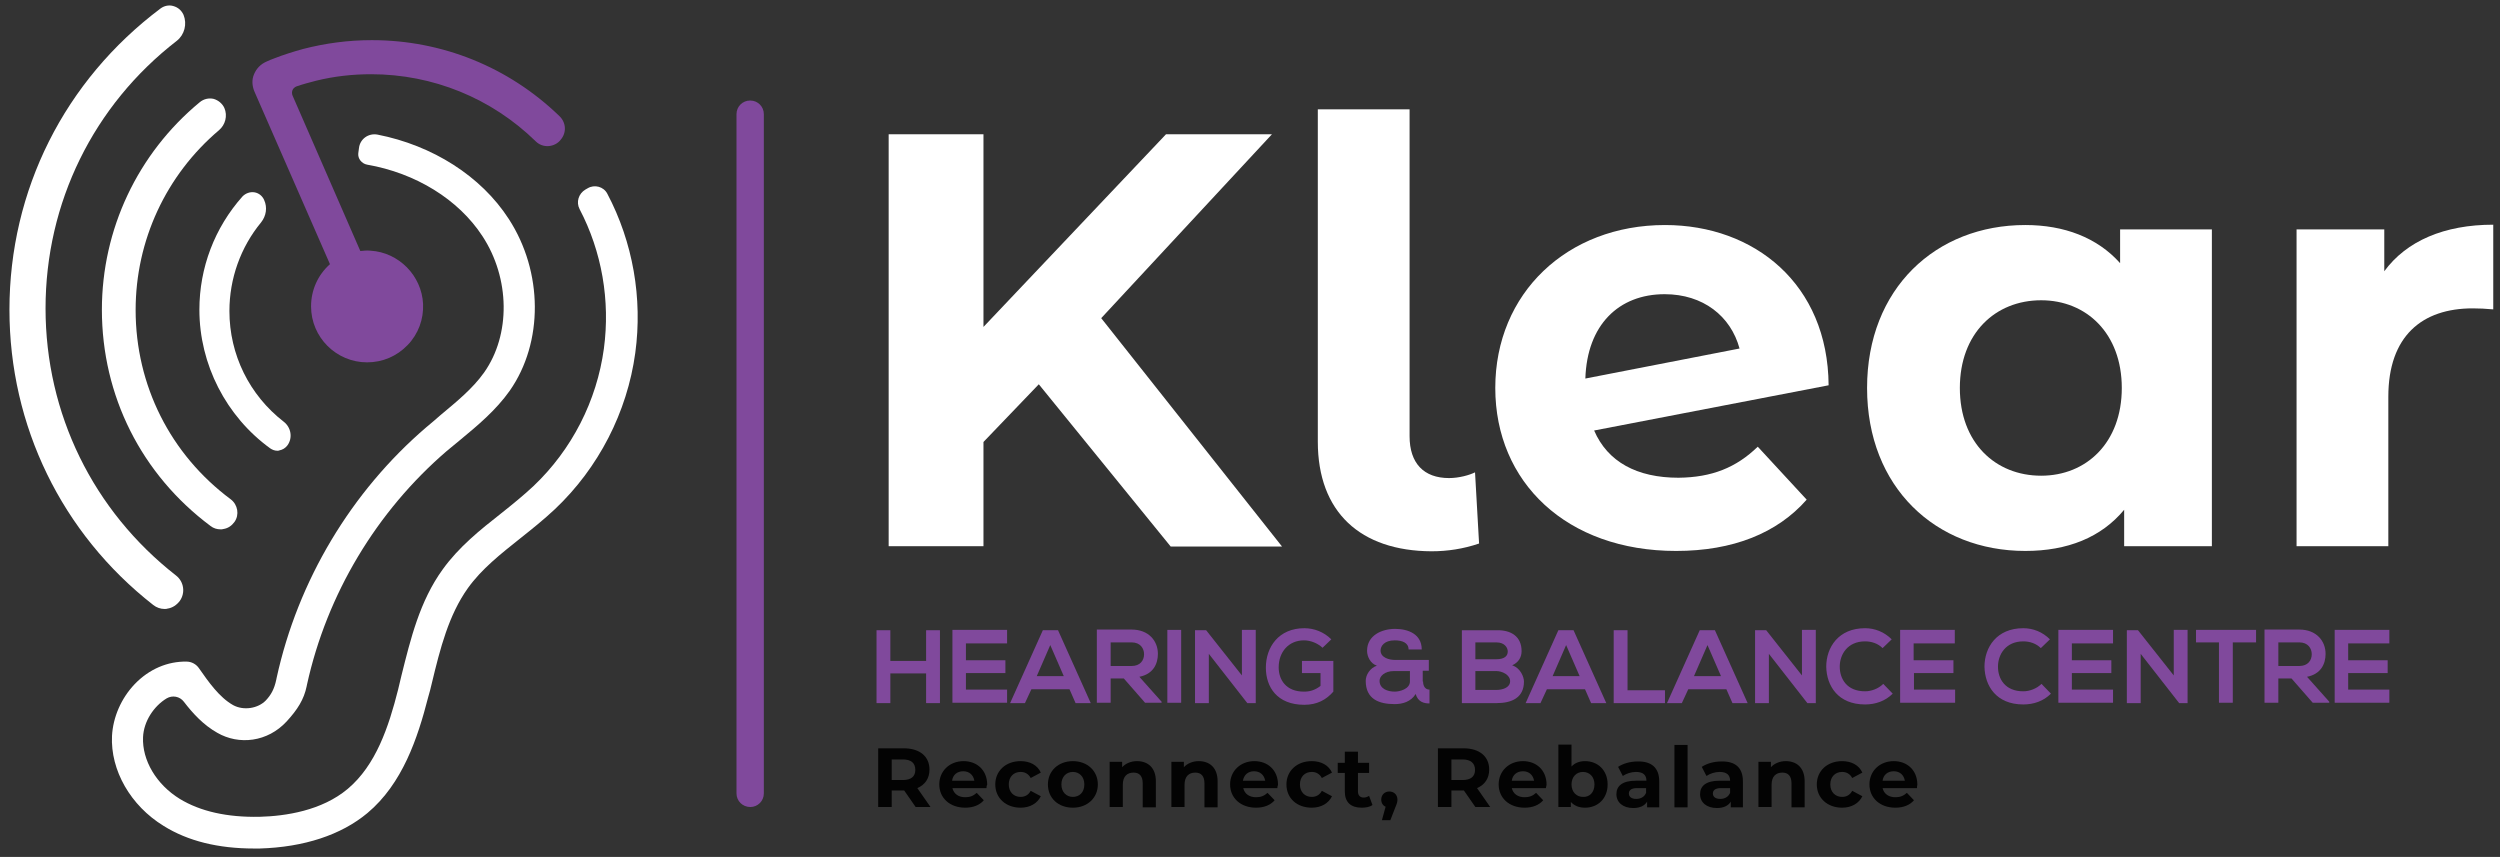 <svg xmlns="http://www.w3.org/2000/svg" xmlns:xlink="http://www.w3.org/1999/xlink" id="Layer_1" x="0px" y="0px" viewBox="0 0 741 254" style="enable-background:new 0 0 741 254;" xml:space="preserve"><rect x="0" y="0" width="741" height="254" fill="#333333" stroke="none"/><style type="text/css">	.st0{fill:#FFFFFF;}	.st1{fill:#80499C;}	.st2{fill:#030303;}</style><path class="st0" d="M52.2,170.6L52.2,170.6c-24.6-19.2-38.7-48-38.7-79.2c0-31.3,14.2-60.2,38.9-79.3c2.3-1.8,3.1-5,2-7.7 c-0.6-1.3-1.6-2.2-3-2.6c-1.3-0.4-2.7-0.1-3.8,0.7C19.1,23.9,2.8,56.4,2.8,91.8c0,34.4,15.5,66.3,42.6,87.5c1,0.8,2.2,1.2,3.4,1.2 c0.3,0,0.6,0,0.8-0.1c1.5-0.2,2.8-1.1,3.7-2.3C55,175.7,54.5,172.4,52.2,170.6z"></path><path class="st1" d="M165.8,34.4L165.8,34.4c-15-14.5-34.7-22.5-55.6-22.5c-6.9,0-13.7,0.9-20.3,2.6c-2.9,0.8-5.8,1.7-8.6,2.8 c-0.8,0.3-1.6,0.6-2.4,1c-1.6,0.7-2.9,2-3.6,3.7c-0.7,1.6-0.6,3.4,0.1,5.1l22.4,51.2c-3.6,3.2-5.6,7.7-5.6,12.5 c0,9.2,7.5,16.6,16.6,16.6c4.6,0,8.8-1.8,12-5.1c3.2-3.3,4.8-7.7,4.6-12.2c-0.4-8.4-7.2-15.3-15.6-15.8c-1-0.1-2,0-3,0.1L86.7,28.3 c-0.2-0.5-0.2-1.1,0-1.6c0.2-0.5,0.7-0.9,1.2-1.1c2-0.7,4-1.2,5.9-1.7c5.3-1.3,10.7-1.9,16.2-1.9c18.3,0,35.7,7.1,48.8,19.9 c1,1,2.4,1.5,3.8,1.4c1.4-0.1,2.8-0.8,3.6-1.9C168,39.3,167.8,36.3,165.8,34.4z"></path><path class="st0" d="M68.4,148L68.4,148c-17.9-13.3-28.2-33.8-28.2-56.1c0-20.6,9-40,24.7-53.3c1.9-1.6,2.6-4.3,1.6-6.6 c-0.6-1.3-1.8-2.3-3.2-2.7c-1.4-0.3-2.9,0-4.1,1C40.8,45.5,30.2,68,30.2,91.8c0,25.5,11.7,48.8,32.2,64.1c0.9,0.7,1.9,1,3,1 c0.3,0,0.5,0,0.8-0.1c1.4-0.2,2.5-1,3.3-2.1C71,152.6,70.5,149.6,68.4,148z"></path><path class="st0" d="M84.1,125C73.9,117.1,68,105.1,68,92.2c0-9.6,3.3-18.9,9.4-26.3c1.5-1.9,1.9-4.4,0.9-6.6 c-0.5-1.2-1.6-2.1-2.9-2.3c-1.3-0.2-2.6,0.3-3.5,1.2c-8.3,9.3-12.8,21.2-12.8,33.6c0,16.2,7.9,31.6,21,41.1c0.6,0.4,1.3,0.7,2.1,0.7 c0.2,0,0.4,0,0.6-0.1c1-0.2,1.8-0.7,2.4-1.5C86.8,129.8,86.3,126.7,84.1,125z"></path><line class="st0" x1="124.7" y1="169.9" x2="124.7" y2="169.9"></line><path class="st0" d="M75.3,251.5c-10.6,0-19.6-2.2-26.8-6.7c-9.8-6-15.8-16.5-15.3-26.7c0.3-5.5,2.7-11.1,6.7-15.3 c4.3-4.5,9.8-6.8,15.4-6.7h0c1.5,0,2.9,0.8,3.7,2h0c2.8,4,6,8.6,10.1,10.9c3.1,1.7,7.4,1,9.7-1.4c1.5-1.6,2.5-3.3,3.1-6.2l0.1-0.5 c6.3-28.8,22.1-55.2,44.4-74.3c1.4-1.2,2.8-2.3,4.1-3.5c4.9-4.1,9.6-7.9,13-12.7c7.9-11.2,7.7-27.9-0.5-40.4 c-7.1-10.9-19.8-18.7-34.2-21.2c-1.6-0.3-2.8-1.8-2.6-3.4l0.2-1.5c0.3-2.7,2.8-4.5,5.5-4c16.3,3.2,30.7,12.3,38.9,25 c10.2,15.7,10.3,36.6,0.3,50.9c-4.1,5.8-9.5,10.3-14.7,14.6c-1.3,1.1-2.7,2.2-4,3.3c-20.8,17.9-35.5,42.4-41.4,69.2l-0.1,0.5 c-0.8,3.9-2.7,6.9-5.9,10.4c-5.7,6.2-14.2,7.1-20.6,3.4c-4.1-2.3-7.3-5.8-9.9-9.2c-1.2-1.6-3.4-2-5.1-1c-3.8,2.3-6.8,6.8-7,11.5 c-0.3,6.8,3.9,14,10.9,18.3c6.1,3.7,14,5.5,23.7,5.3c7.6-0.2,18.4-1.8,26.1-8.3c8.3-7,12.1-18.3,14.9-29.4c0.3-1.4,0.7-2.8,1-4.2 c2.7-10.8,5.4-22,12.2-31.4c4.8-6.7,11.2-11.8,17.3-16.6c3.4-2.7,6.6-5.3,9.6-8.1c11.4-10.8,18.8-25.3,20.9-40.8 c1.9-14.2-0.6-28.7-7.2-41.3c-1.1-2.1-0.3-4.6,1.7-5.8l0.7-0.4c2-1.2,4.7-0.5,5.8,1.6c7.6,14.4,10.5,31,8.3,47.2 c-2.4,17.6-10.9,34.1-23.8,46.3c-3.3,3.1-6.8,5.9-10.2,8.6c-5.9,4.7-11.5,9.1-15.6,14.8c-5.7,8-8.2,17.8-10.7,28.2 c-0.3,1.4-0.7,2.8-1.1,4.2c-3.1,12.1-7.6,25.6-18,34.3c-7.8,6.5-18.8,10.1-31.9,10.5C76.6,251.5,75.9,251.5,75.3,251.5z"></path><g>	<path class="st0" d="M307.9,113.9L291.5,131v30.9h-28.1V39.8h28.1v57.1l54.1-57.1H377l-50.6,54.5l53.6,67.7h-33L307.9,113.9z"></path>	<path class="st0" d="M390.6,130.9V32.4h27.2v96.9c0,8,4.2,12.4,11.7,12.4c3,0,6.1-0.9,7.7-1.7l1.2,21.1c-4.7,1.6-9.4,2.3-14.1,2.3  C403.2,163.3,390.6,151.8,390.6,130.9z"></path>	<path class="st0" d="M521,132.4l14.5,15.7c-8.7,9.9-21.8,15.2-38.7,15.2c-32.5,0-53.6-20.4-53.6-48.3c0-28.1,21.3-48.3,50.3-48.3  c26.5,0,48.3,17.5,48.5,47.5l-69.5,13.4c4,9.3,12.7,14,25,14C507.4,141.5,514.6,138.6,521,132.4z M469.9,112.2l45.7-8.9  c-2.6-9.6-10.8-16.1-22.2-16.1C479.8,87.2,470.4,96.3,469.9,112.2z"></path>	<path class="st0" d="M655.6,68v93.9h-26v-10.8c-6.8,8.2-16.8,12.2-29.3,12.2c-26.5,0-46.9-18.8-46.9-48.3  c0-29.5,20.4-48.3,46.9-48.3c11.5,0,21.3,3.7,28.1,11.3V68H655.6z M628.9,115c0-16.2-10.5-26-23.9-26c-13.6,0-24.1,9.8-24.1,26  s10.5,26,24.1,26C618.4,141,628.9,131.2,628.9,115z"></path>	<path class="st0" d="M739,66.6v25.1c-2.3-0.2-4-0.3-6.1-0.3c-15,0-25,8.2-25,26.2v44.3h-27.2V68h26v12.4  C713.3,71.4,724.5,66.6,739,66.6z"></path></g><g>	<path class="st1" d="M274.5,208.4v-8.8h-10.6v8.8h-4.1v-21.6h4.1v9.1h10.6v-9.1h4.1v21.6H274.5z"></path>	<path class="st1" d="M298.5,208.3h-16.2c0-7.2,0-14.4,0-21.6h16.2v4h-12.2v5H298v3.8h-11.7v4.9h12.2V208.3z"></path>	<path class="st1" d="M317,204.3h-11.3l-1.9,4.1h-4.4l9.7-21.6h4.5l9.7,21.6h-4.5L317,204.3z M311.3,191.2l-4,9.2h8L311.3,191.2z"></path>	<path class="st1" d="M344.3,208.3h-4.9l-6.3-7.2h-3.9v7.2h-4.1v-21.7c3.4,0,6.9,0,10.3,0c5.1,0,7.8,3.4,7.8,7.2c0,3-1.4,6-5.5,6.8  l6.6,7.4V208.3z M329.2,190.5v6.9h6.2c2.6,0,3.7-1.7,3.7-3.5c0-1.7-1.1-3.5-3.7-3.5H329.2z"></path>	<path class="st1" d="M346,208.3v-21.6h4.1v21.6H346z"></path>	<path class="st1" d="M368.1,186.7h4.1v21.7h-2.5v0l-11.4-14.6v14.6h-4.1v-21.6h3.3l10.6,13.4V186.7z"></path>	<path class="st1" d="M392,192c-1.5-1.4-3.6-2.2-5.5-2.2c-4.6,0-7.5,3.5-7.5,8c0,3.6,2.1,7.2,7.5,7.2c1.7,0,3.2-0.4,4.9-1.7v-3.8  h-5.5v-3.6h9.3v9.1c-2.1,2.4-4.8,3.9-8.6,3.9c-8.1,0-11.4-5.3-11.4-11c0-6.1,3.8-11.7,11.4-11.7c2.9,0,5.8,1.1,8,3.3L392,192z"></path>	<path class="st1" d="M421.8,202c0,1.3,0.6,2.4,1.9,2.4v4.1c-1.6,0-3.4-0.4-4.1-2.8c-1.4,2.3-3.9,3-6.2,3c-4.7,0-8.6-1.5-8.6-6.9  c0-1.8,1.3-3.8,3.3-4.5c-1.9-0.6-2.9-2.7-2.9-4.4c0-4.6,4.4-6.5,8.3-6.5c3.8,0,7.9,1.5,7.9,6.1h-3.9c0-2-1.9-2.7-4.1-2.7  c-3.2,0-4.2,1.8-4.2,3c0,2.2,2.7,2.8,4.2,2.8c3.4,0,6.8,0,10.1,0v3.2h-1.8V202z M408.9,201.8c0,2.3,2.3,3.2,4.5,3.2  c1.5,0,4.5-0.8,4.5-3v-3.1c-1.6,0-3.1,0-4.7,0C410.3,198.9,408.9,200.5,408.9,201.8z"></path>	<path class="st1" d="M451,193c0,1.7-0.8,3.3-2.8,4.2c2.5,0.8,3.5,3.5,3.5,4.8c0,4.8-3.6,6.4-8.1,6.4c-3.4,0-6.8,0-10.3,0v-21.6  c3.4,0,6.8,0,10.3,0C447.8,186.7,451,188.6,451,193z M437.3,195.4h6.2c2.6,0,3.4-1.1,3.4-2.3c0-1-0.8-2.7-3.4-2.7h-6.2V195.4z   M437.3,204.5h6.2c1.7,0,4.1-0.6,4.1-2.6c0-1.9-2.4-3-4.1-3h-6.2V204.5z"></path>	<path class="st1" d="M469.8,204.3h-11.3l-1.9,4.1h-4.4l9.7-21.6h4.5l9.7,21.6h-4.5L469.8,204.3z M464.2,191.2l-4,9.2h8L464.2,191.2  z"></path>	<path class="st1" d="M482.4,186.7v17.9h11.1v3.8h-15.2v-21.6H482.4z"></path>	<path class="st1" d="M511.7,204.3h-11.3l-1.9,4.1h-4.4l9.7-21.6h4.5l9.7,21.6h-4.5L511.7,204.3z M506.1,191.2l-4,9.2h8L506.1,191.2  z"></path>	<path class="st1" d="M534.1,186.7h4.1v21.7h-2.5v0l-11.4-14.6v14.6h-4.1v-21.6h3.3l10.6,13.4V186.7z"></path>	<path class="st1" d="M561,205.6c-2.2,2.2-5.1,3.2-8.2,3.2c-8,0-11.4-5.5-11.5-11.2c0-5.7,3.6-11.4,11.5-11.4c2.9,0,5.7,1.1,7.9,3.3  l-2.7,2.6c-1.4-1.4-3.3-2-5.2-2c-5.2,0-7.5,3.9-7.5,7.5c0,3.6,2.1,7.3,7.5,7.3c1.9,0,4-0.8,5.4-2.2L561,205.6z"></path>	<path class="st1" d="M579.4,208.3h-16.2c0-7.2,0-14.4,0-21.6h16.2v4h-12.2v5H579v3.8h-11.7v4.9h12.2V208.3z"></path>	<path class="st1" d="M607.9,205.6c-2.2,2.2-5.1,3.2-8.2,3.2c-8,0-11.4-5.5-11.5-11.2c0-5.7,3.6-11.4,11.5-11.4  c2.9,0,5.7,1.1,7.9,3.3l-2.7,2.6c-1.4-1.4-3.3-2-5.2-2c-5.2,0-7.5,3.9-7.5,7.5c0,3.6,2.1,7.3,7.5,7.3c1.9,0,4-0.8,5.4-2.2  L607.9,205.6z"></path>	<path class="st1" d="M626.3,208.3h-16.2c0-7.2,0-14.4,0-21.6h16.2v4h-12.2v5h11.7v3.8h-11.7v4.9h12.2V208.3z"></path>	<path class="st1" d="M644.3,186.7h4.1v21.7h-2.5v0l-11.4-14.6v14.6h-4.1v-21.6h3.3l10.6,13.4V186.7z"></path>	<path class="st1" d="M657.8,190.4h-6.9v-3.7c6.2,0,11.5,0,17.8,0v3.7h-6.9v17.9h-4.1V190.4z"></path>	<path class="st1" d="M690.4,208.3h-4.9l-6.3-7.2h-3.9v7.2h-4.1v-21.7c3.4,0,6.9,0,10.3,0c5.1,0,7.8,3.4,7.8,7.2c0,3-1.4,6-5.5,6.8  l6.6,7.4V208.3z M675.3,190.5v6.9h6.2c2.6,0,3.7-1.7,3.7-3.5c0-1.7-1.1-3.5-3.7-3.5H675.3z"></path>	<path class="st1" d="M708.2,208.3H692c0-7.2,0-14.4,0-21.6h16.2v4H696v5h11.7v3.8H696v4.9h12.2V208.3z"></path></g><g>	<path class="st2" d="M271.4,239.2l-3.4-4.9h-0.2h-3.5v4.9h-4v-17.4h7.6c4.7,0,7.6,2.4,7.6,6.3c0,2.6-1.3,4.5-3.6,5.5l3.9,5.6H271.4  z M267.6,225.1h-3.3v6.1h3.3c2.5,0,3.7-1.1,3.7-3C271.3,226.2,270.1,225.1,267.6,225.1z"></path>	<path class="st2" d="M292.4,233.6h-10.1c0.4,1.7,1.8,2.7,3.8,2.7c1.4,0,2.4-0.4,3.4-1.3l2.1,2.2c-1.2,1.4-3.1,2.2-5.5,2.2  c-4.6,0-7.7-2.9-7.7-6.9c0-4,3.1-6.9,7.2-6.9c3.9,0,7,2.6,7,7C292.4,232.9,292.4,233.3,292.4,233.6z M282.2,231.4h6.6  c-0.3-1.7-1.5-2.8-3.3-2.8C283.7,228.6,282.4,229.7,282.2,231.4z"></path>	<path class="st2" d="M295,232.5c0-4,3.1-6.9,7.5-6.9c2.8,0,5,1.2,6,3.4l-3,1.6c-0.7-1.3-1.8-1.8-3-1.8c-2,0-3.5,1.4-3.5,3.7  s1.5,3.7,3.5,3.7c1.2,0,2.3-0.5,3-1.8l3,1.6c-1,2.1-3.2,3.4-6,3.4C298.2,239.4,295,236.6,295,232.5z"></path>	<path class="st2" d="M310.6,232.5c0-4,3.1-6.9,7.4-6.9c4.3,0,7.4,2.9,7.4,6.9s-3.1,6.9-7.4,6.9  C313.7,239.4,310.6,236.6,310.6,232.5z M321.4,232.5c0-2.3-1.5-3.7-3.4-3.7s-3.4,1.4-3.4,3.7c0,2.3,1.5,3.7,3.4,3.7  S321.4,234.9,321.4,232.5z"></path>	<path class="st2" d="M342.6,231.6v7.7h-3.9v-7.1c0-2.2-1-3.2-2.7-3.2c-1.9,0-3.2,1.1-3.2,3.6v6.6h-3.9v-13.4h3.7v1.6  c1-1.1,2.6-1.8,4.4-1.8C340.2,225.6,342.6,227.5,342.6,231.6z"></path>	<path class="st2" d="M360.9,231.6v7.7H357v-7.1c0-2.2-1-3.2-2.7-3.2c-1.9,0-3.2,1.1-3.2,3.6v6.6h-3.9v-13.4h3.7v1.6  c1-1.1,2.6-1.8,4.4-1.8C358.5,225.6,360.9,227.5,360.9,231.6z"></path>	<path class="st2" d="M378.6,233.6h-10.1c0.4,1.7,1.8,2.7,3.8,2.7c1.4,0,2.4-0.4,3.4-1.3l2.1,2.2c-1.2,1.4-3.1,2.2-5.5,2.2  c-4.6,0-7.7-2.9-7.7-6.9c0-4,3.1-6.9,7.2-6.9c3.9,0,7,2.6,7,7C378.7,232.9,378.6,233.3,378.6,233.6z M368.4,231.4h6.6  c-0.3-1.7-1.5-2.8-3.3-2.8C369.9,228.6,368.7,229.7,368.4,231.4z"></path>	<path class="st2" d="M381.3,232.5c0-4,3.1-6.9,7.5-6.9c2.8,0,5,1.2,6,3.4l-3,1.6c-0.7-1.3-1.8-1.8-3-1.8c-2,0-3.5,1.4-3.5,3.7  s1.5,3.7,3.5,3.7c1.2,0,2.3-0.5,3-1.8l3,1.6c-1,2.1-3.2,3.4-6,3.4C384.4,239.4,381.3,236.6,381.3,232.5z"></path>	<path class="st2" d="M406.8,238.6c-0.8,0.6-2,0.8-3.2,0.8c-3.2,0-5-1.6-5-4.8v-5.5h-2.1v-3h2.1v-3.3h3.9v3.3h3.3v3h-3.3v5.5  c0,1.1,0.6,1.8,1.7,1.8c0.6,0,1.1-0.2,1.6-0.5L406.8,238.6z"></path>	<path class="st2" d="M414.2,237c0,0.6-0.1,1.1-0.7,2.5l-1.4,3.6h-2.5l1.1-4c-0.8-0.3-1.3-1.1-1.3-2.1c0-1.4,1-2.4,2.4-2.4  C413.2,234.6,414.2,235.6,414.2,237z"></path>	<path class="st2" d="M437.3,239.2l-3.4-4.9h-0.2h-3.5v4.9h-4v-17.4h7.6c4.7,0,7.6,2.4,7.6,6.3c0,2.6-1.3,4.5-3.6,5.5l3.9,5.6H437.3  z M433.5,225.1h-3.3v6.1h3.3c2.5,0,3.7-1.1,3.7-3C437.2,226.2,435.9,225.1,433.5,225.1z"></path>	<path class="st2" d="M458.2,233.6h-10.1c0.4,1.7,1.8,2.7,3.8,2.7c1.4,0,2.4-0.4,3.4-1.3l2.1,2.2c-1.2,1.4-3.1,2.2-5.5,2.2  c-4.6,0-7.7-2.9-7.7-6.9c0-4,3.1-6.9,7.2-6.9c3.9,0,7,2.6,7,7C458.3,232.9,458.3,233.3,458.2,233.6z M448.1,231.4h6.6  c-0.3-1.7-1.5-2.8-3.3-2.8C449.6,228.6,448.3,229.7,448.1,231.4z"></path>	<path class="st2" d="M476.5,232.5c0,4.2-2.9,6.9-6.7,6.9c-1.8,0-3.2-0.6-4.2-1.7v1.5h-3.7v-18.5h3.9v6.5c1-1.1,2.4-1.6,4-1.6  C473.6,225.6,476.5,228.3,476.5,232.5z M472.6,232.5c0-2.3-1.5-3.7-3.4-3.7c-1.9,0-3.4,1.4-3.4,3.7c0,2.3,1.5,3.7,3.4,3.7  C471.1,236.3,472.6,234.9,472.6,232.5z"></path>	<path class="st2" d="M491.8,231.6v7.7h-3.6v-1.7c-0.7,1.2-2.1,1.9-4.1,1.9c-3.1,0-5-1.7-5-4.1c0-2.4,1.7-4,5.8-4h3.1  c0-1.7-1-2.6-3.1-2.6c-1.4,0-2.9,0.5-3.9,1.2l-1.4-2.7c1.5-1,3.6-1.6,5.8-1.6C489.4,225.6,491.8,227.5,491.8,231.6z M487.9,235  v-1.4h-2.7c-1.8,0-2.4,0.7-2.4,1.6c0,1,0.8,1.6,2.2,1.6C486.3,236.8,487.4,236.2,487.9,235z"></path>	<path class="st2" d="M496.3,220.8h3.9v18.5h-3.9V220.8z"></path>	<path class="st2" d="M516.6,231.6v7.7H513v-1.7c-0.7,1.2-2.1,1.9-4.1,1.9c-3.1,0-5-1.7-5-4.1c0-2.4,1.7-4,5.8-4h3.1  c0-1.7-1-2.6-3.1-2.6c-1.4,0-2.9,0.5-3.9,1.2l-1.4-2.7c1.5-1,3.6-1.6,5.8-1.6C514.3,225.6,516.6,227.5,516.6,231.6z M512.8,235  v-1.4h-2.7c-1.8,0-2.4,0.7-2.4,1.6c0,1,0.8,1.6,2.2,1.6C511.2,236.8,512.3,236.2,512.8,235z"></path>	<path class="st2" d="M534.9,231.6v7.7H531v-7.1c0-2.2-1-3.2-2.7-3.2c-1.9,0-3.2,1.1-3.2,3.6v6.6h-3.9v-13.4h3.7v1.6  c1-1.1,2.6-1.8,4.4-1.8C532.5,225.6,534.9,227.5,534.9,231.6z"></path>	<path class="st2" d="M538.5,232.5c0-4,3.1-6.9,7.5-6.9c2.8,0,5,1.2,6,3.4l-3,1.6c-0.7-1.3-1.8-1.8-3-1.8c-2,0-3.5,1.4-3.5,3.7  s1.5,3.7,3.5,3.7c1.2,0,2.3-0.5,3-1.8l3,1.6c-1,2.1-3.2,3.4-6,3.4C541.7,239.4,538.5,236.6,538.5,232.5z"></path>	<path class="st2" d="M568.2,233.6H558c0.4,1.7,1.8,2.7,3.8,2.7c1.4,0,2.4-0.4,3.4-1.3l2.1,2.2c-1.2,1.4-3.1,2.2-5.5,2.2  c-4.6,0-7.7-2.9-7.7-6.9c0-4,3.1-6.9,7.2-6.9c3.9,0,7,2.6,7,7C568.2,232.9,568.2,233.3,568.2,233.6z M558,231.4h6.6  c-0.3-1.7-1.5-2.8-3.3-2.8C559.5,228.6,558.2,229.7,558,231.4z"></path></g><path class="st1" d="M222.4,239.2L222.4,239.2c-2.3,0-4.1-1.8-4.1-4V33.8c0-2.2,1.8-4,4-4h0.1c2.2,0,4,1.8,4,4v201.4 C226.4,237.4,224.6,239.2,222.4,239.2z"></path></svg>